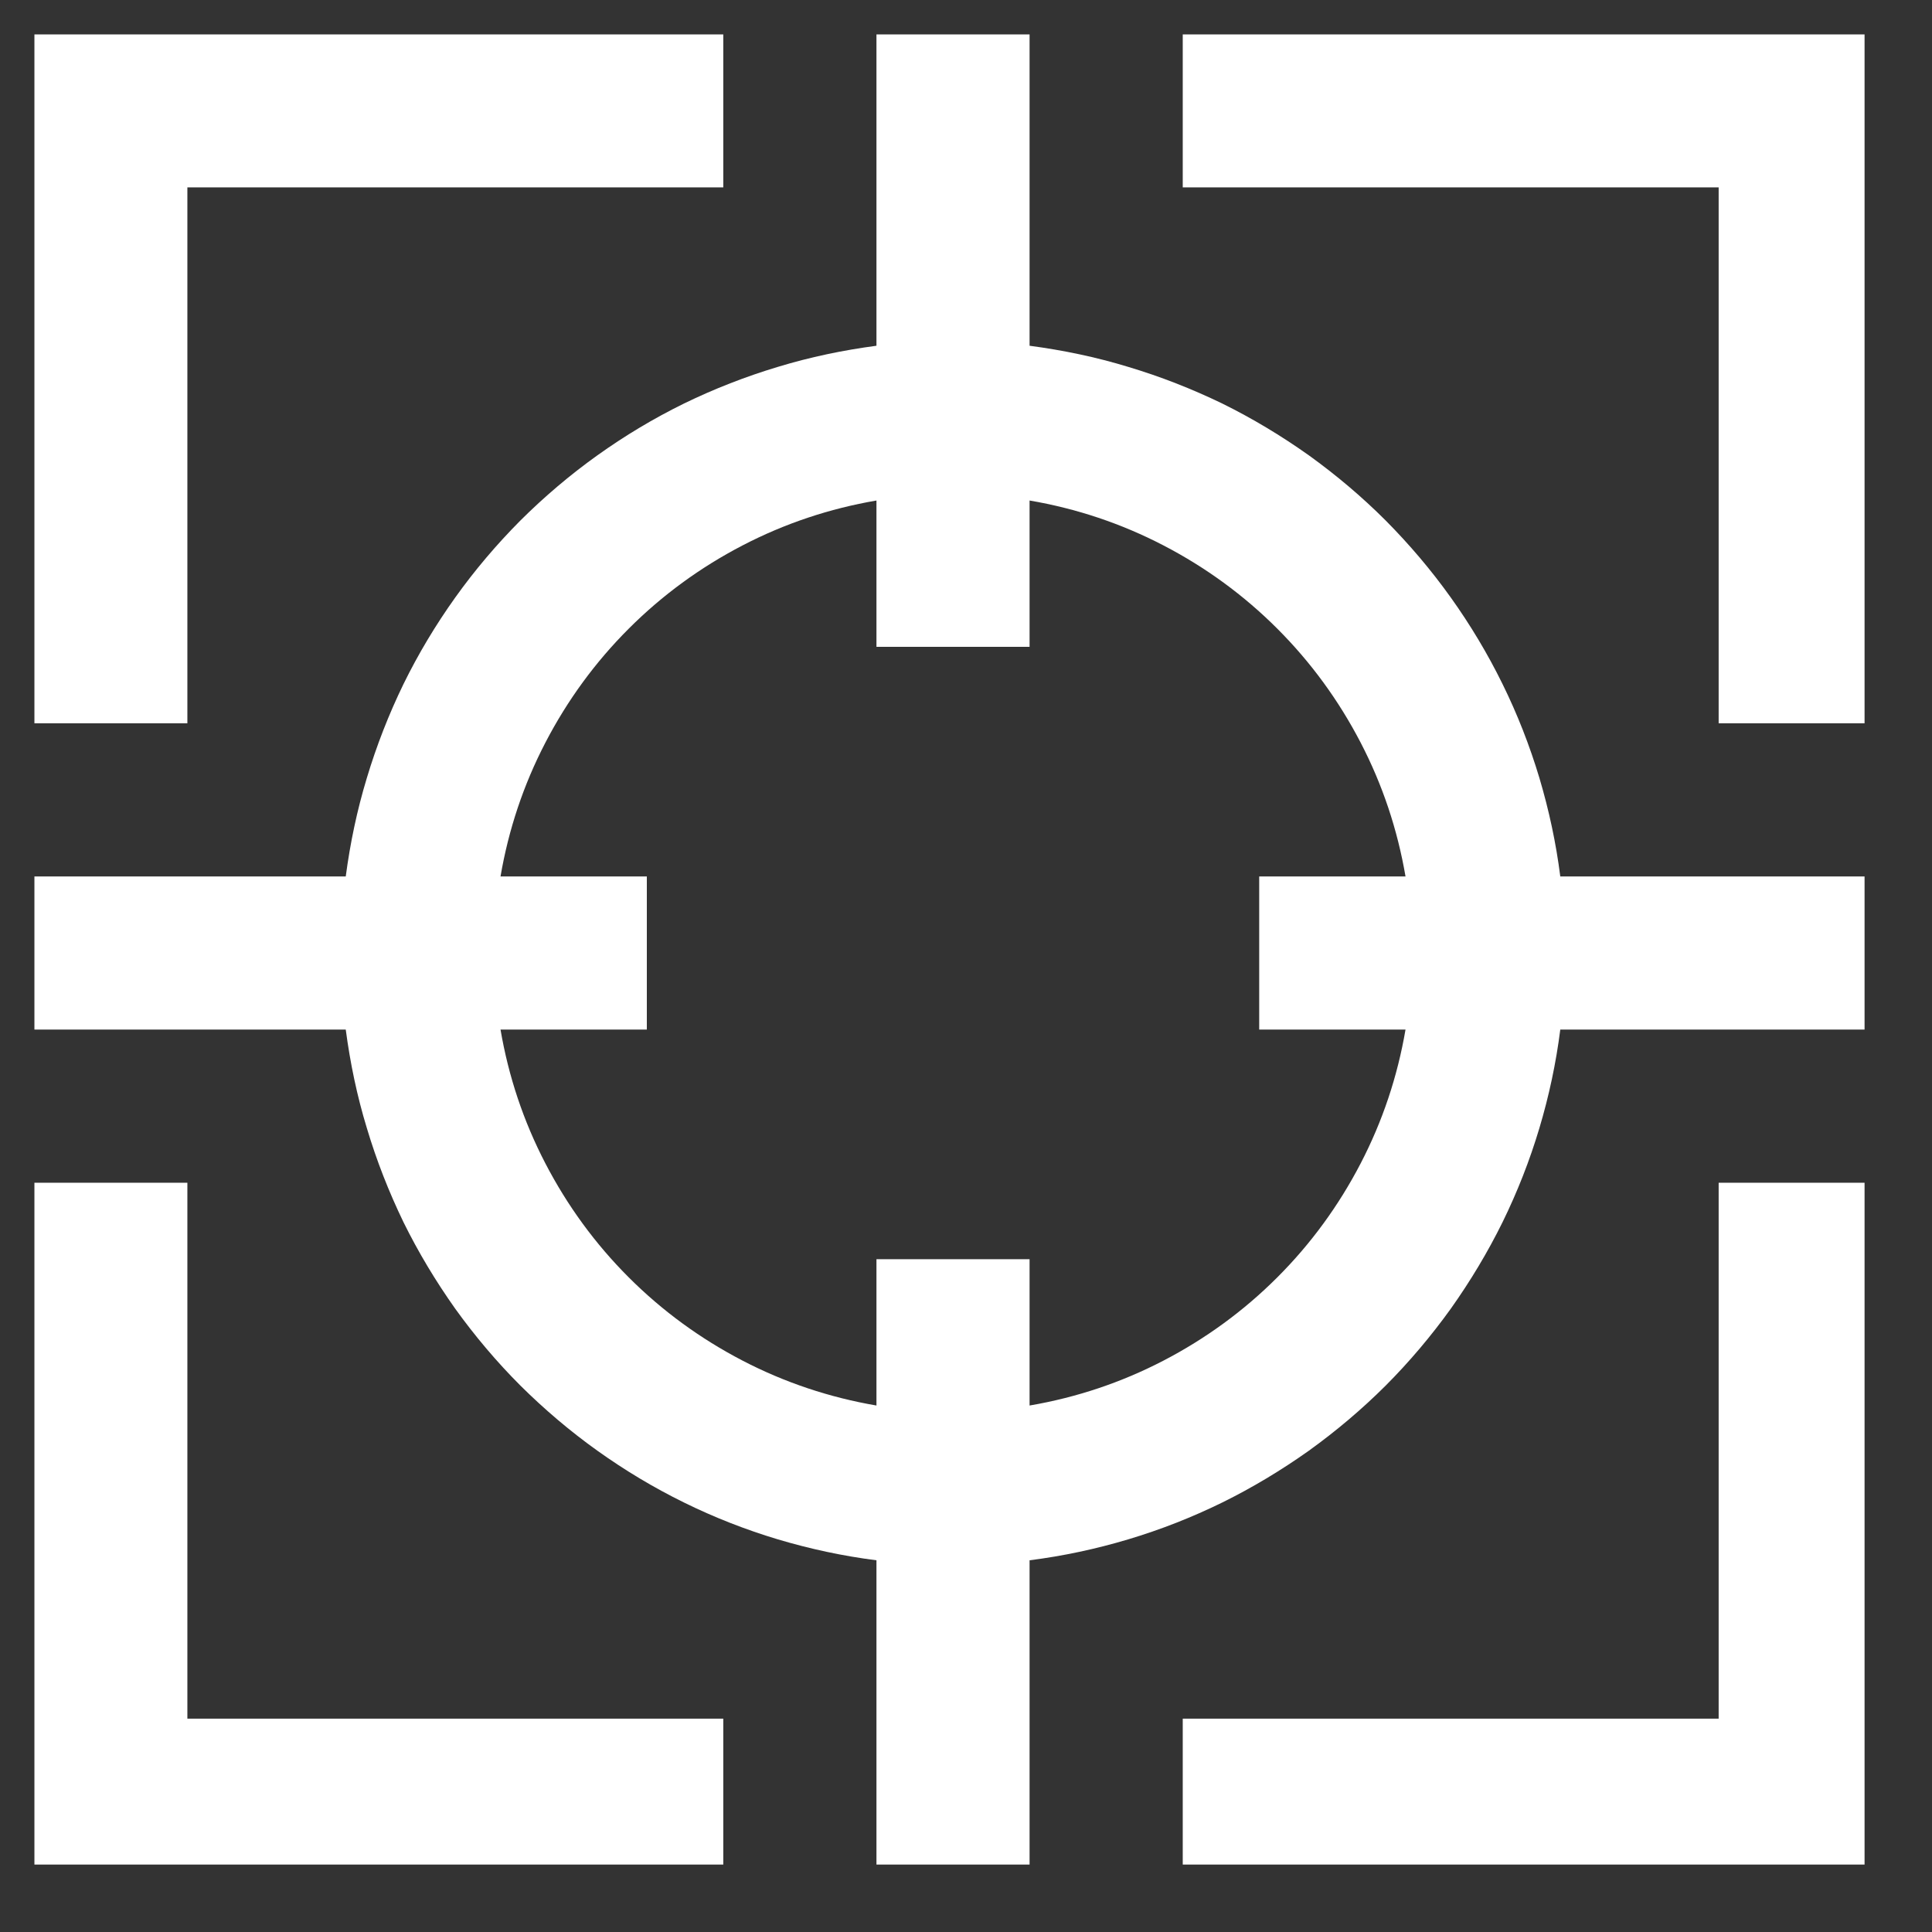 <svg xmlns="http://www.w3.org/2000/svg" xmlns:xlink="http://www.w3.org/1999/xlink" width="50" zoomAndPan="magnify" viewBox="0 0 37.5 37.5" height="50" preserveAspectRatio="xMidYMid meet" version="1.0"><rect x="0" y="0" width="37.5" height="37.5" fill="#333333" stroke="none"/><defs><clipPath id="2be5fceedd"><path d="M 22 0.668 L 36.191 0.668 L 36.191 15 L 22 15 Z M 22 0.668 " clip-rule="nonzero"/></clipPath><clipPath id="1c42972f0f"><path d="M 0.668 0.668 L 15 0.668 L 15 15 L 0.668 15 Z M 0.668 0.668 " clip-rule="nonzero"/></clipPath><clipPath id="49f8ec534a"><path d="M 22 22 L 36.191 22 L 36.191 36.191 L 22 36.191 Z M 22 22 " clip-rule="nonzero"/></clipPath><clipPath id="92fb3c1e8b"><path d="M 0.668 22 L 15 22 L 15 36.191 L 0.668 36.191 Z M 0.668 22 " clip-rule="nonzero"/></clipPath><clipPath id="a04d3c8a6c"><path d="M 0.668 0.668 L 36.191 0.668 L 36.191 36.191 L 0.668 36.191 Z M 0.668 0.668 " clip-rule="nonzero"/></clipPath></defs><g clip-path="url(#2be5fceedd)"><path fill="#ffffff" d="M 22.957 0.668 L 22.957 3.637 L 33.359 3.637 L 33.359 14.039 L 36.332 14.039 L 36.332 0.668 Z M 22.957 0.668 " fill-opacity="1" fill-rule="nonzero"/></g><g clip-path="url(#1c42972f0f)"><path fill="#ffffff" d="M 3.637 3.637 L 14.039 3.637 L 14.039 0.668 L 0.668 0.668 L 0.668 14.039 L 3.637 14.039 Z M 3.637 3.637 " fill-opacity="1" fill-rule="nonzero"/></g><g clip-path="url(#49f8ec534a)"><path fill="#ffffff" d="M 33.359 33.359 L 22.957 33.359 L 22.957 36.332 L 36.332 36.332 L 36.332 22.957 L 33.359 22.957 Z M 33.359 33.359 " fill-opacity="1" fill-rule="nonzero"/></g><g clip-path="url(#92fb3c1e8b)"><path fill="#ffffff" d="M 3.637 22.957 L 0.668 22.957 L 0.668 36.332 L 14.039 36.332 L 14.039 33.359 L 3.637 33.359 Z M 3.637 22.957 " fill-opacity="1" fill-rule="nonzero"/></g><g clip-path="url(#a04d3c8a6c)"><path fill="#ffffff" d="M 19.984 6.711 L 19.984 0.668 L 17.012 0.668 L 17.012 6.711 C 16.363 6.797 15.727 6.93 15.098 7.121 C 14.473 7.309 13.863 7.547 13.277 7.832 C 12.688 8.121 12.129 8.457 11.598 8.836 C 11.062 9.219 10.566 9.641 10.102 10.102 C 9.641 10.566 9.219 11.062 8.836 11.598 C 8.457 12.129 8.121 12.688 7.832 13.277 C 7.547 13.863 7.309 14.473 7.121 15.098 C 6.93 15.727 6.797 16.363 6.711 17.012 L 0.668 17.012 L 0.668 19.984 L 6.711 19.984 C 6.797 20.633 6.93 21.273 7.121 21.898 C 7.309 22.527 7.547 23.133 7.832 23.723 C 8.121 24.309 8.457 24.867 8.836 25.402 C 9.219 25.934 9.641 26.434 10.102 26.895 C 10.566 27.355 11.062 27.777 11.598 28.16 C 12.129 28.539 12.688 28.875 13.277 29.164 C 13.863 29.453 14.473 29.691 15.098 29.879 C 15.727 30.066 16.363 30.203 17.012 30.285 L 17.012 36.332 L 19.984 36.332 L 19.984 30.285 C 20.633 30.203 21.273 30.066 21.898 29.879 C 22.527 29.691 23.133 29.453 23.723 29.164 C 24.309 28.875 24.867 28.539 25.402 28.16 C 25.934 27.777 26.434 27.355 26.895 26.895 C 27.355 26.434 27.777 25.934 28.16 25.402 C 28.539 24.867 28.875 24.309 29.164 23.723 C 29.453 23.133 29.691 22.527 29.879 21.898 C 30.066 21.273 30.203 20.633 30.285 19.984 L 36.332 19.984 L 36.332 17.012 L 30.285 17.012 C 30.203 16.363 30.066 15.727 29.879 15.098 C 29.691 14.473 29.453 13.863 29.164 13.277 C 28.875 12.688 28.539 12.129 28.16 11.598 C 27.777 11.062 27.355 10.566 26.895 10.102 C 26.434 9.641 25.934 9.219 25.402 8.836 C 24.867 8.457 24.309 8.121 23.723 7.832 C 23.133 7.547 22.527 7.309 21.898 7.121 C 21.273 6.93 20.633 6.797 19.984 6.711 Z M 27.281 19.984 C 27.125 20.895 26.836 21.762 26.41 22.582 C 25.984 23.402 25.445 24.141 24.793 24.793 C 24.141 25.445 23.402 25.984 22.582 26.41 C 21.762 26.836 20.895 27.125 19.984 27.281 L 19.984 24.441 L 17.012 24.441 L 17.012 27.281 C 16.102 27.125 15.234 26.836 14.414 26.41 C 13.594 25.984 12.855 25.445 12.203 24.793 C 11.551 24.141 11.012 23.402 10.586 22.582 C 10.16 21.762 9.871 20.895 9.715 19.984 L 12.555 19.984 L 12.555 17.012 L 9.715 17.012 C 9.871 16.102 10.16 15.234 10.586 14.414 C 11.012 13.594 11.551 12.855 12.203 12.203 C 12.855 11.551 13.594 11.012 14.414 10.586 C 15.234 10.16 16.102 9.871 17.012 9.715 L 17.012 12.555 L 19.984 12.555 L 19.984 9.715 C 20.895 9.871 21.762 10.16 22.582 10.586 C 23.402 11.012 24.141 11.551 24.793 12.203 C 25.445 12.855 25.984 13.594 26.41 14.414 C 26.836 15.234 27.125 16.102 27.281 17.012 L 24.441 17.012 L 24.441 19.984 Z M 27.281 19.984 " fill-opacity="1" fill-rule="nonzero"/></g></svg>